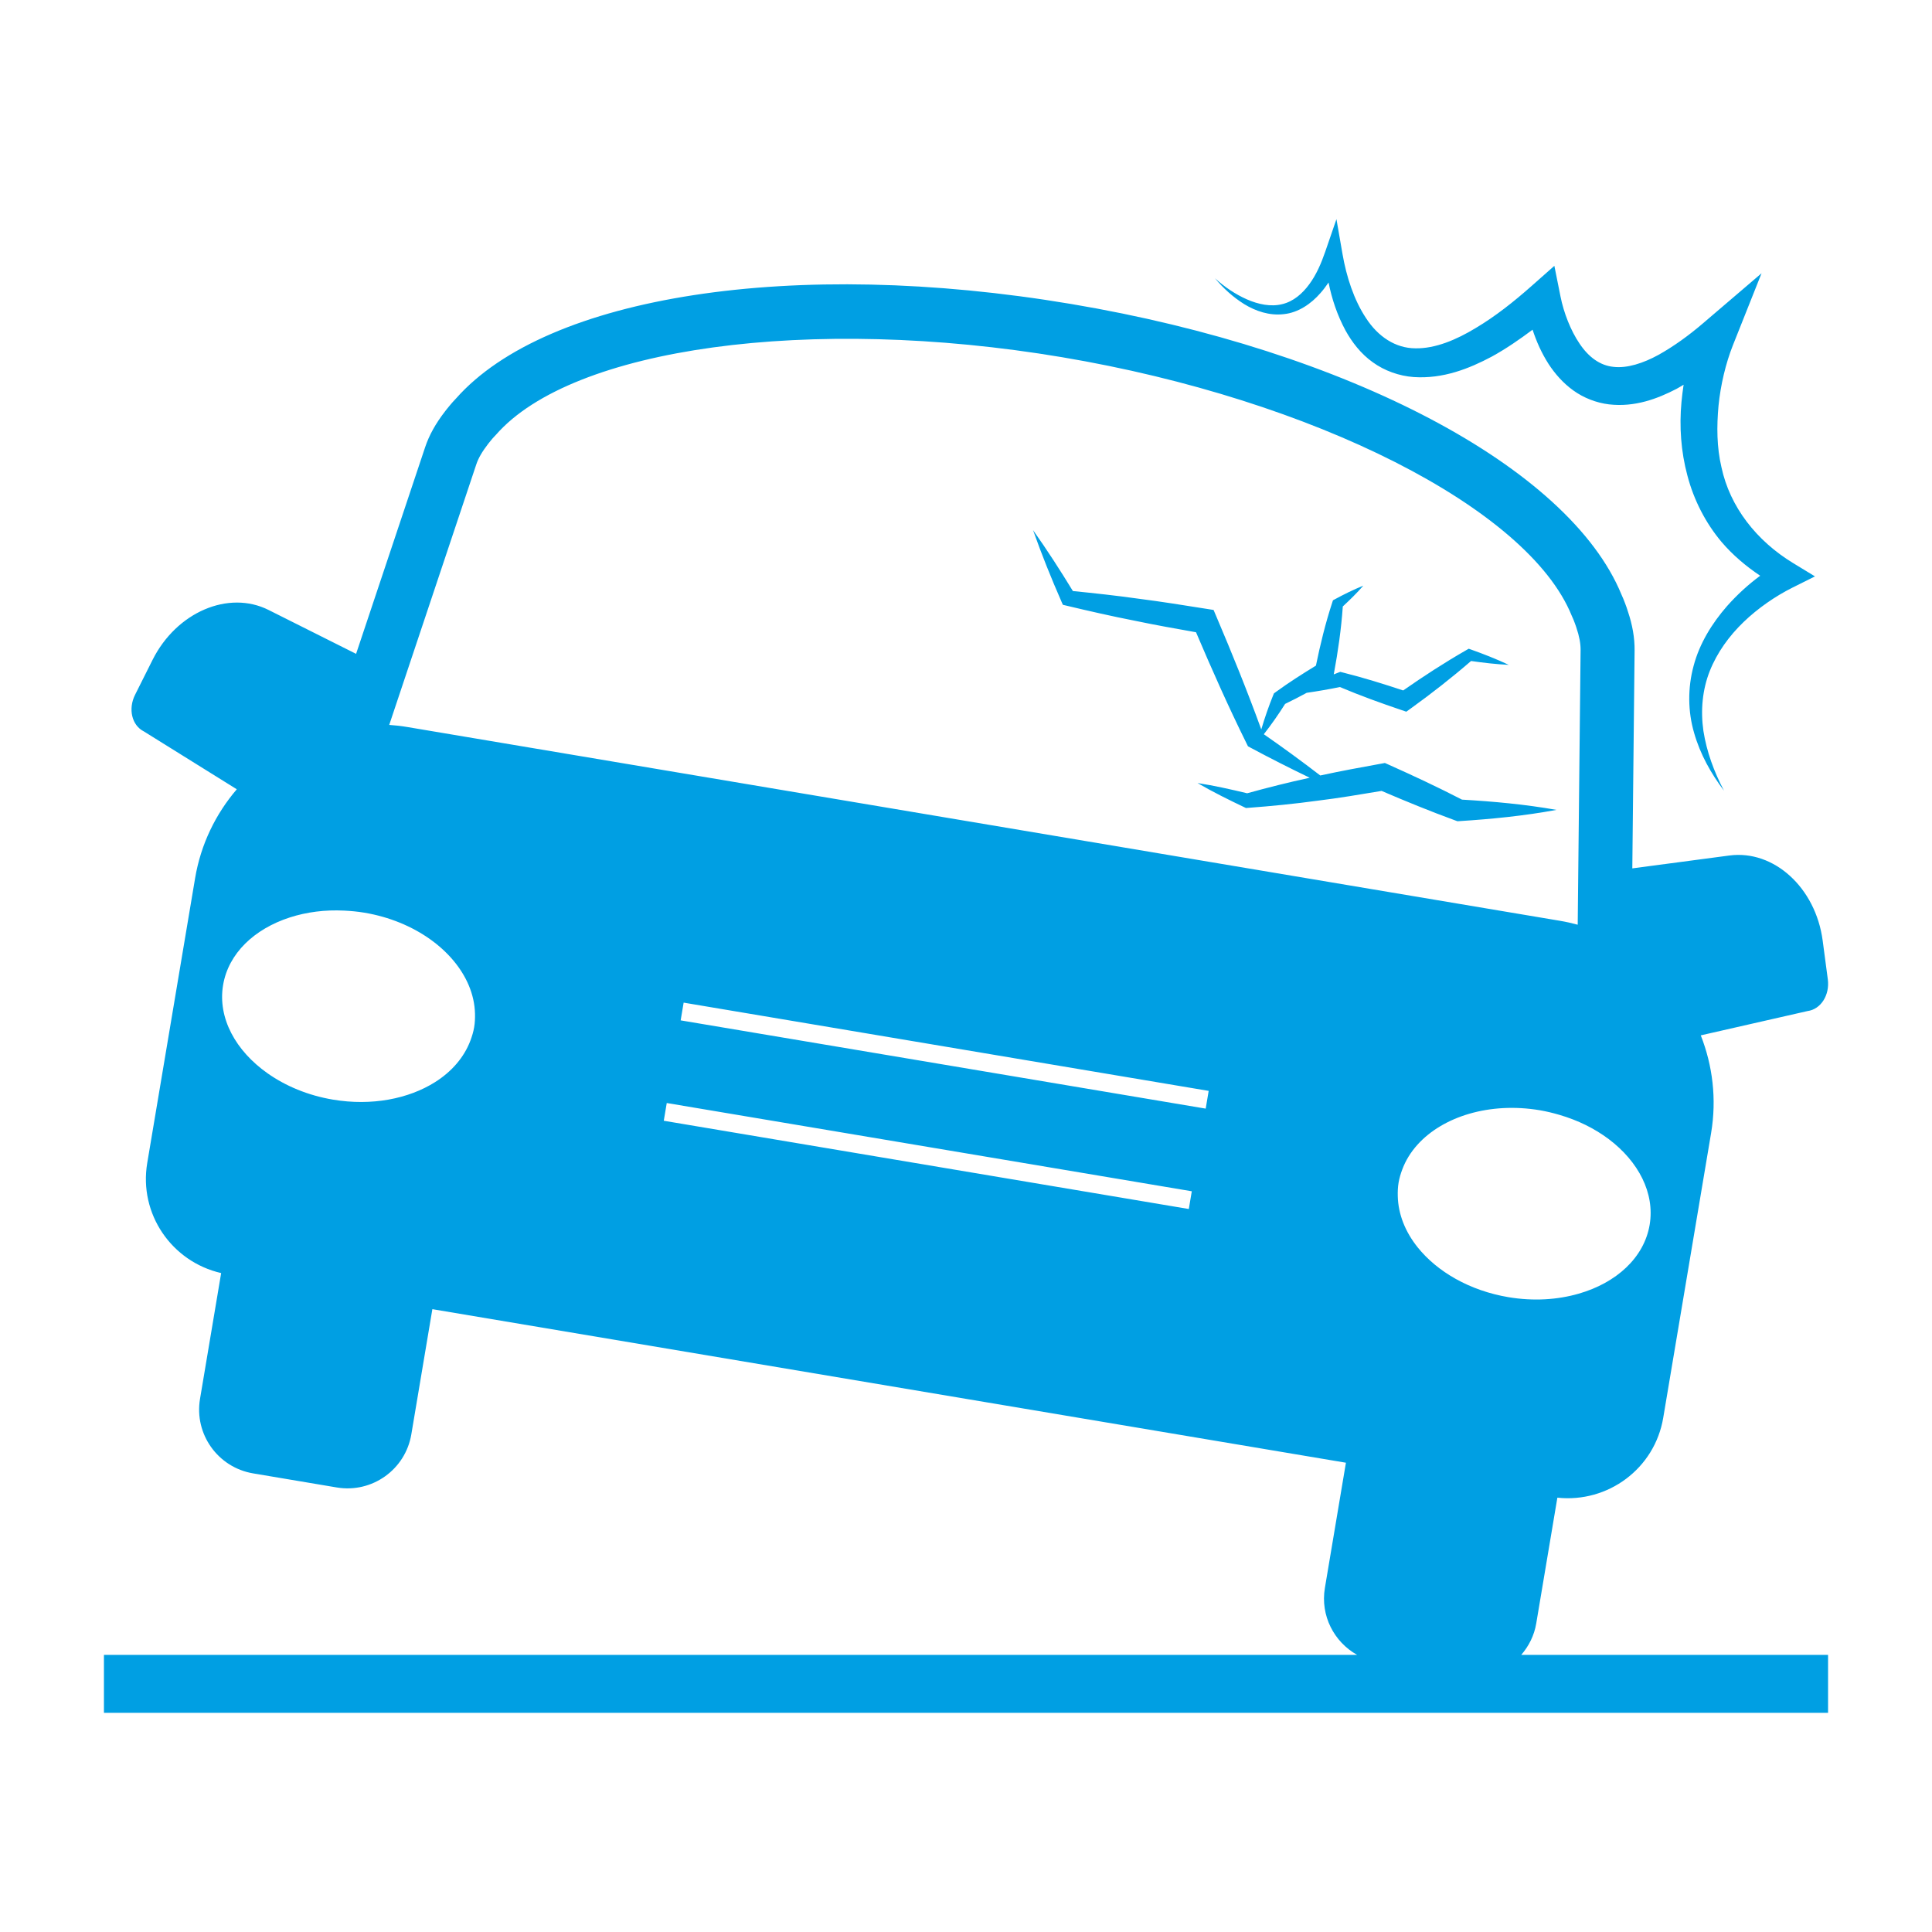 <svg xmlns="http://www.w3.org/2000/svg" xmlns:xlink="http://www.w3.org/1999/xlink" version="1.1" x="0px" y="0px" fill="#009fe3" viewBox="0 0 100 100" enable-background="new 0 0 100 100" xml:space="preserve"><path d="M62.887,14.402c0.494,0.451,1.054,0.829,1.65,1.092  c0.592,0.261,1.242,0.395,1.823,0.25c0.583-0.136,1.051-0.543,1.41-1.034  c0.364-0.494,0.618-1.083,0.825-1.685l0.579-1.682l0.315,1.812  c0.201,1.158,0.586,2.363,1.214,3.308c0.623,0.965,1.531,1.561,2.554,1.566  c1.031,0.021,2.127-0.443,3.129-1.052c1.016-0.604,1.972-1.364,2.888-2.174  l1.179-1.043l0.32,1.596c0.166,0.829,0.522,1.75,0.983,2.428  c0.469,0.703,1.067,1.138,1.761,1.205c0.699,0.082,1.538-0.188,2.324-0.62  c0.79-0.44,1.565-1.001,2.298-1.628l3.038-2.596l-1.482,3.724  c-0.371,0.933-0.639,2.063-0.744,3.124c-0.1,1.076-0.092,2.16,0.15,3.186  c0.441,2.07,1.825,3.818,3.707,4.964l1.134,0.691l-1.169,0.584  c-0.875,0.437-1.784,1.063-2.525,1.777c-0.749,0.723-1.369,1.576-1.751,2.538  c-0.381,0.963-0.482,2.035-0.329,3.099c0.166,1.062,0.546,2.113,1.067,3.096  c-0.671-0.887-1.233-1.884-1.548-2.993c-0.324-1.104-0.338-2.326-0.025-3.475  c0.306-1.156,0.951-2.196,1.723-3.082c0.524-0.59,1.09-1.111,1.722-1.578  c-0.728-0.487-1.412-1.061-1.996-1.744c-0.835-0.991-1.443-2.186-1.771-3.438  c-0.337-1.251-0.424-2.548-0.308-3.805c0.029-0.305,0.066-0.604,0.111-0.9  c-0.121,0.071-0.237,0.145-0.362,0.212c-0.985,0.512-2.161,0.96-3.499,0.805  c-0.658-0.079-1.315-0.336-1.847-0.72c-0.534-0.384-0.949-0.864-1.277-1.363  c-0.372-0.582-0.632-1.171-0.832-1.782c-0.668,0.499-1.356,0.977-2.105,1.389  c-1.177,0.628-2.532,1.165-4.05,1.062c-0.75-0.055-1.511-0.324-2.122-0.769  c-0.618-0.442-1.068-1.033-1.405-1.64c-0.433-0.804-0.706-1.633-0.879-2.484  c-0.13,0.19-0.267,0.377-0.424,0.552c-0.471,0.54-1.134,1.008-1.891,1.085  c-0.75,0.089-1.459-0.159-2.043-0.514C63.82,15.38,63.314,14.918,62.887,14.402z   M71.874,39.578l-0.192-0.086l-0.207,0.038c-1.048,0.19-2.096,0.382-3.138,0.609  c-0.959-0.737-1.932-1.449-2.922-2.135c0.397-0.508,0.763-1.032,1.102-1.57  c0.378-0.182,0.75-0.374,1.117-0.574c0.578-0.084,1.151-0.183,1.72-0.299  c1.049,0.444,2.118,0.83,3.194,1.194l0.242,0.082l0.206-0.148  c1.082-0.779,2.134-1.6,3.146-2.476c0.644,0.093,1.293,0.167,1.952,0.2  c-0.648-0.304-1.306-0.563-1.971-0.799l-0.102-0.036l-0.143,0.082  c-1.119,0.642-2.196,1.342-3.249,2.077c-1.027-0.34-2.061-0.662-3.114-0.926  l-0.142-0.036l-0.083,0.031c-0.086,0.031-0.17,0.068-0.256,0.1l0.009-0.046  c0.213-1.146,0.379-2.3,0.46-3.47c0.366-0.34,0.727-0.69,1.061-1.076  c-0.522,0.209-1.017,0.457-1.501,0.719l-0.069,0.037l-0.046,0.142  c-0.348,1.067-0.612,2.15-0.836,3.24c-0.699,0.428-1.391,0.866-2.056,1.351  l-0.118,0.086l-0.029,0.071c-0.237,0.584-0.444,1.183-0.626,1.795  c-0.718-1.976-1.506-3.923-2.329-5.855l-0.14-0.329l-0.347-0.055  c-1.179-0.187-2.357-0.377-3.542-0.528c-1.126-0.159-2.259-0.282-3.393-0.396  c-0.652-1.069-1.333-2.124-2.062-3.153c0.446,1.26,0.943,2.493,1.475,3.708  l0.069,0.157l0.218,0.052c1.164,0.278,2.329,0.543,3.501,0.772  c1.054,0.221,2.114,0.409,3.173,0.597c0.823,1.933,1.675,3.853,2.608,5.739  l0.081,0.164l0.113,0.061c1.014,0.545,2.043,1.065,3.084,1.567  c-1.086,0.234-2.165,0.506-3.24,0.803c-0.846-0.202-1.696-0.395-2.567-0.529  c0.8,0.468,1.624,0.871,2.45,1.266l0.055,0.026l0.135-0.01  c1.193-0.089,2.38-0.205,3.56-0.367c1.115-0.136,2.22-0.323,3.326-0.508  c1.248,0.535,2.505,1.05,3.782,1.517l0.144,0.053l0.084-0.005  c1.681-0.107,3.362-0.272,5.042-0.583c-1.63-0.288-3.26-0.436-4.89-0.531  C74.424,40.745,73.154,40.15,71.874,39.578z M94.62,85.657v3H5.38v-3h64.865  c-1.197-0.672-1.91-2.033-1.669-3.465l1.089-6.482L22.379,67.762l-1.089,6.481  c-0.307,1.824-2.034,3.054-3.857,2.748l-4.333-0.729  c-1.824-0.307-3.054-2.034-2.747-3.857l1.094-6.511  c-2.566-0.59-4.268-3.067-3.826-5.698l2.477-14.738  c0.297-1.769,1.071-3.334,2.158-4.605l-4.811-2.996  c-0.62-0.311-0.823-1.159-0.454-1.895l0.906-1.808  c1.238-2.468,3.927-3.624,6.005-2.582l4.529,2.271l3.574-10.696  c0.205-0.616,0.541-1.221,1.026-1.849c0.005-0.01,0.052-0.068,0.099-0.127  l0.135-0.165c0.108-0.129,0.217-0.258,0.338-0.38  c4.716-5.336,17.497-7.303,31.834-4.893c14.339,2.41,25.775,8.448,28.487,15.035  c0.072,0.151,0.131,0.305,0.19,0.46l0.077,0.21  c0.024,0.07,0.049,0.139,0.068,0.209c0.235,0.692,0.355,1.375,0.347,2.024  l-0.118,11.276l5.022-0.666c2.306-0.306,4.468,1.666,4.831,4.403l0.266,2.005  c0.108,0.816-0.361,1.552-1.049,1.643l-5.526,1.258  c0.611,1.556,0.831,3.289,0.534,5.057l-2.478,14.738  c-0.442,2.631-2.861,4.415-5.479,4.134l-1.094,6.511  c-0.105,0.628-0.388,1.178-0.776,1.626H94.62z M82.073,58.229  c-0.422-0.208-0.876-0.383-1.353-0.523c-0.33-0.097-0.668-0.18-1.019-0.24  c-2.594-0.436-5.018,0.323-6.334,1.785c-0.345,0.383-0.612,0.813-0.787,1.284  c-0.081,0.218-0.149,0.441-0.189,0.676c-0.04,0.235-0.048,0.469-0.042,0.702  c0.022,0.937,0.388,1.848,1.028,2.647c1.013,1.264,2.692,2.244,4.699,2.581  c1.296,0.218,2.548,0.135,3.643-0.182c1.938-0.559,3.38-1.857,3.667-3.564  c0.276-1.643-0.583-3.278-2.118-4.435C82.905,58.688,82.505,58.442,82.073,58.229z   M24.586,52.469c-0.012-0.502-0.124-0.996-0.324-1.471  c-0.766-1.812-2.808-3.322-5.403-3.758c-0.351-0.059-0.698-0.09-1.041-0.107  c-0.497-0.024-0.983-0.008-1.451,0.052c-0.478,0.061-0.936,0.162-1.368,0.302  c-1.829,0.592-3.176,1.856-3.452,3.499c-0.287,1.707,0.652,3.405,2.301,4.567  c0.932,0.657,2.088,1.145,3.384,1.363c2.007,0.337,3.914-0.04,5.284-0.904  c0.865-0.545,1.51-1.287,1.837-2.165c0.081-0.219,0.15-0.442,0.189-0.677  C24.583,52.935,24.591,52.701,24.586,52.469z M61.687,61.66L34.511,57.092  l-0.154,0.918l27.176,4.568L61.687,61.66z M62.561,56.464l-27.176-4.568  l-0.154,0.918l27.176,4.568L62.561,56.464z M80.737,47.659  c0.315,0.053,0.623,0.122,0.925,0.204l0.149-14.22  c0.003-0.338-0.066-0.708-0.22-1.164l-0.031-0.093l-0.062-0.169  c-0.033-0.088-0.064-0.175-0.106-0.259l-0.042-0.095  c-2.256-5.559-13.349-11.183-26.378-13.374c-13.029-2.19-25.352-0.501-29.3,4.014  l-0.075,0.08c-0.068,0.067-0.126,0.139-0.185,0.21l-0.14,0.173  c-0.324,0.421-0.511,0.748-0.618,1.067l-4.508,13.488  c0.312,0.021,0.625,0.057,0.94,0.11L80.737,47.659z"/></svg>
